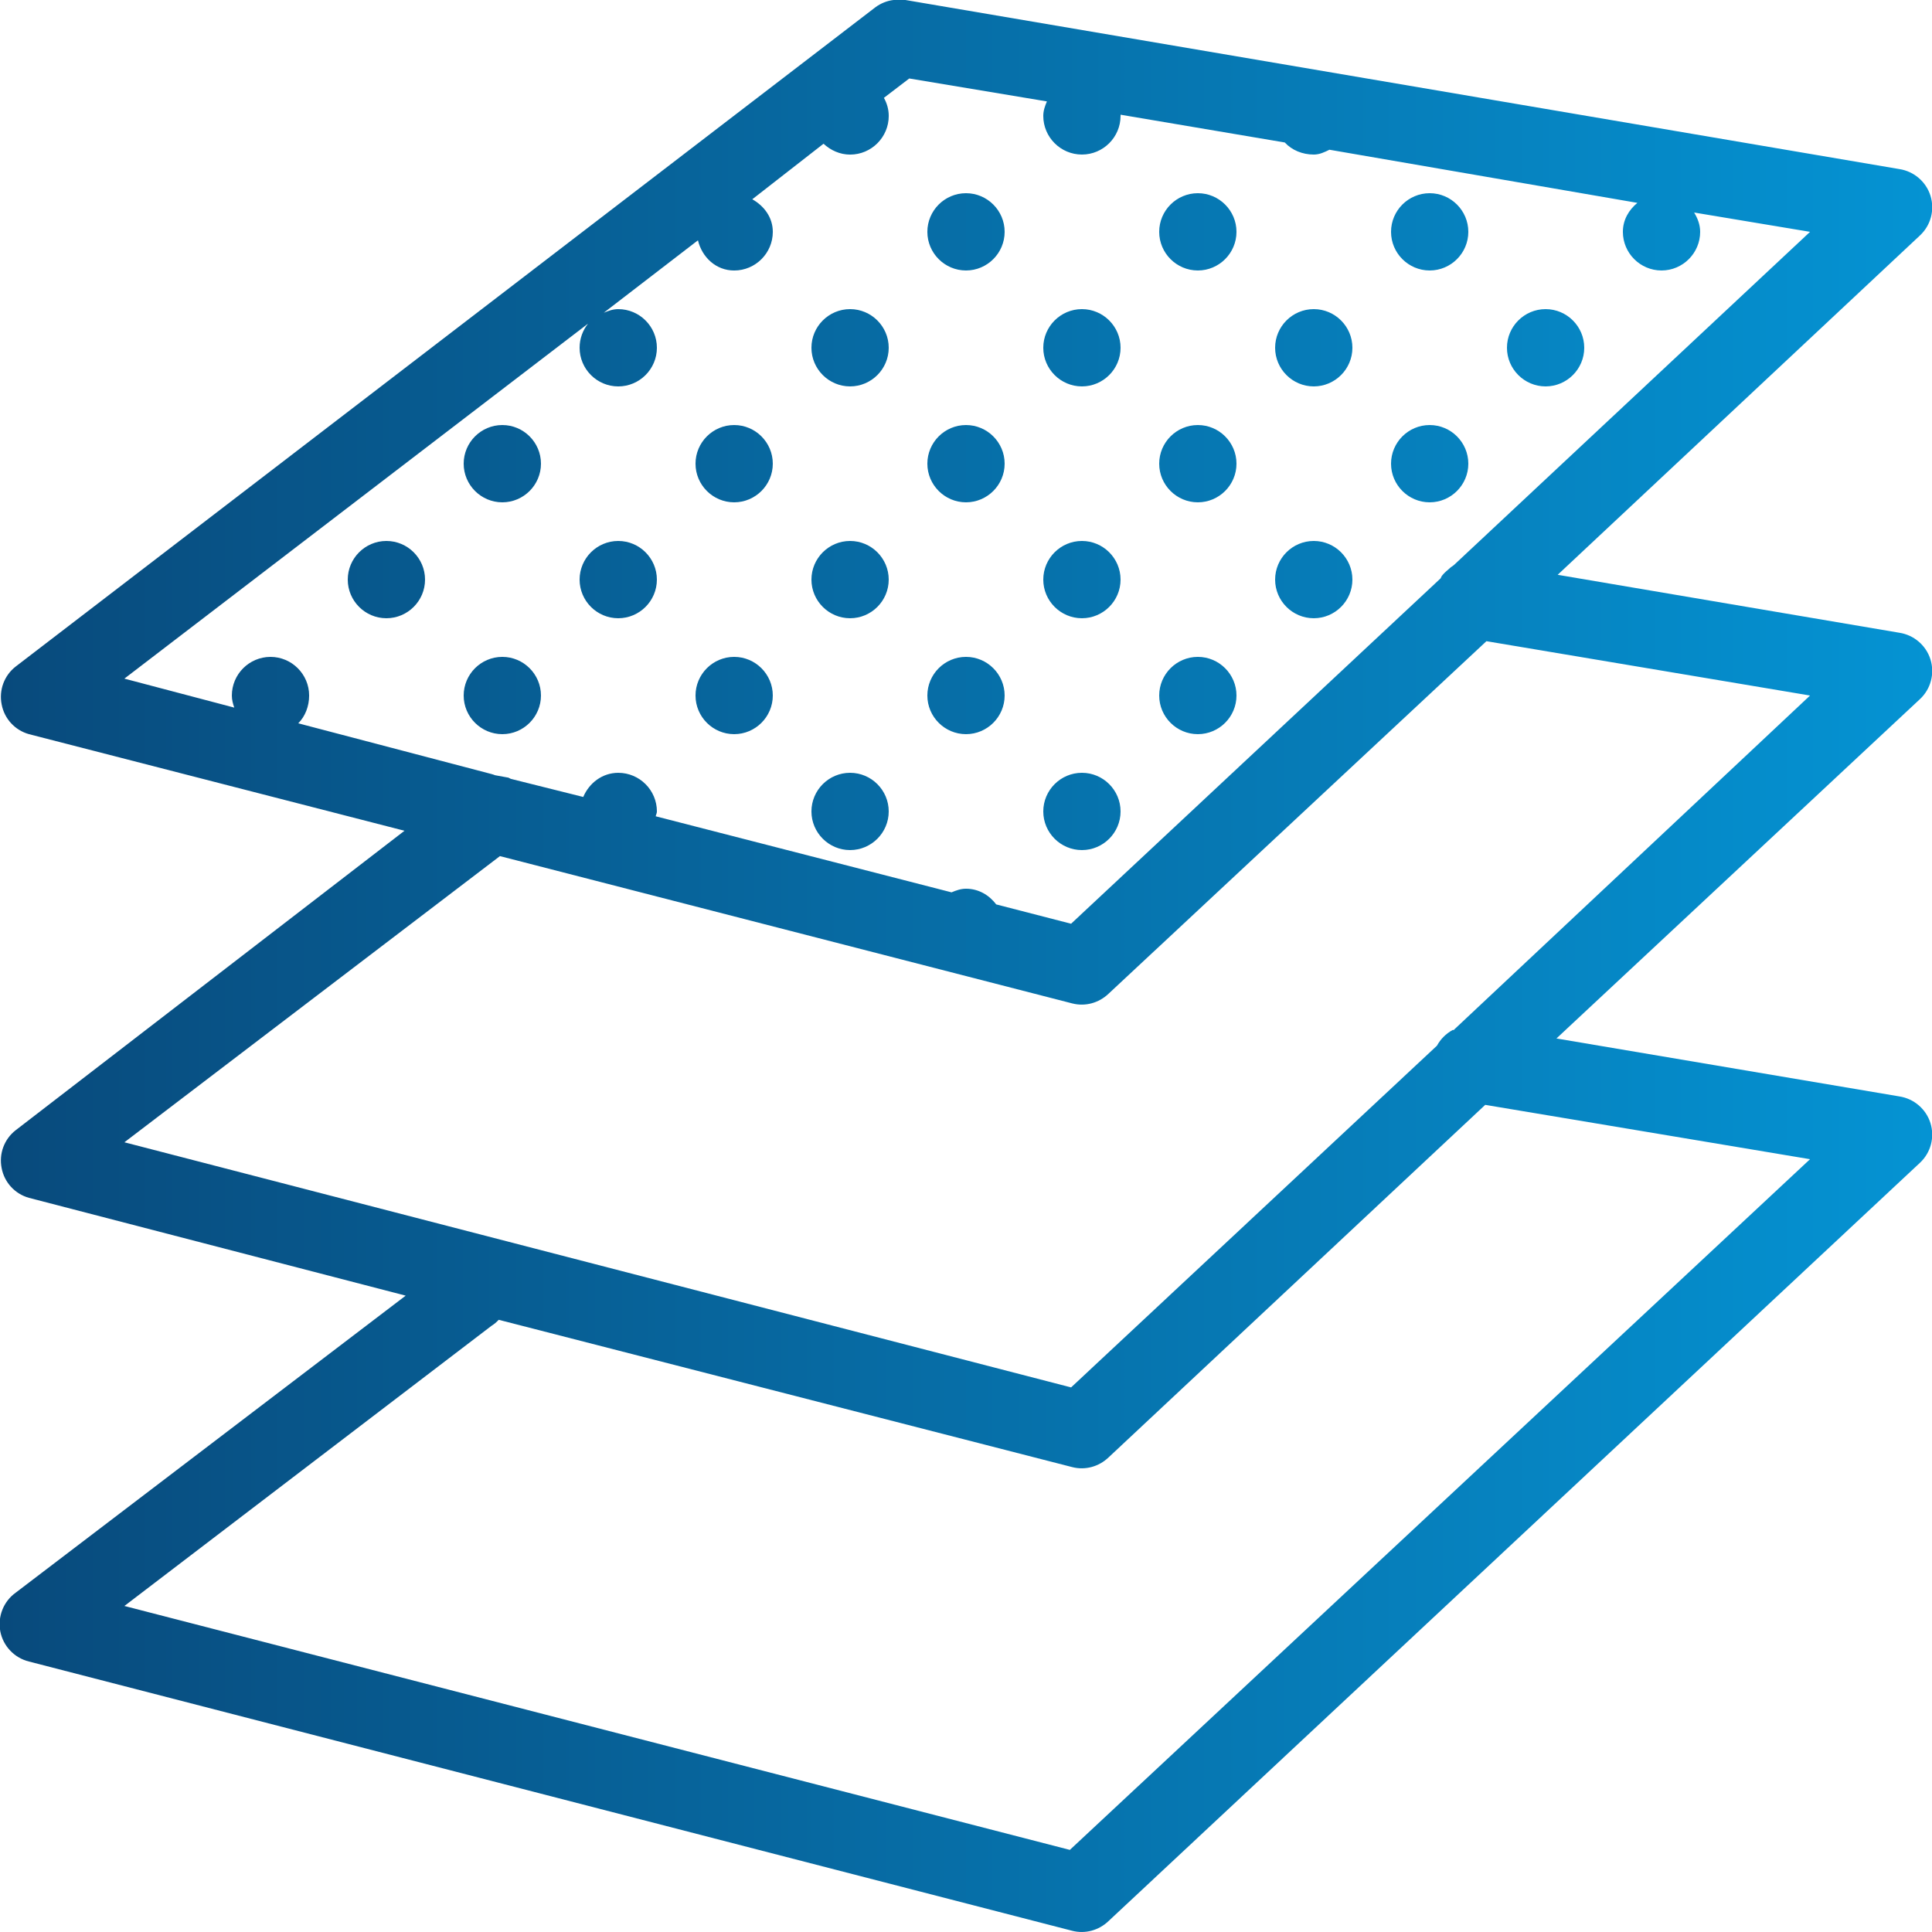 <?xml version="1.0" encoding="UTF-8" standalone="no"?>
<svg
   xmlns:dc="http://purl.org/dc/elements/1.1/"
   xmlns:cc="http://creativecommons.org/ns#"
   xmlns:rdf="http://www.w3.org/1999/02/22-rdf-syntax-ns#"
   xmlns:svg="http://www.w3.org/2000/svg"
   xmlns="http://www.w3.org/2000/svg"
   xmlns:xlink="http://www.w3.org/1999/xlink"
   xmlns:sodipodi="http://sodipodi.sourceforge.net/DTD/sodipodi-0.dtd"
   xmlns:inkscape="http://www.inkscape.org/namespaces/inkscape"
   viewBox="0 0 172 172"
   width="100px"
   height="100px"
   version="1.1"
   id="svg933"
   sodipodi:docname="icons8-layers.svg"
   inkscape:version="1.0.2 (e86c870879, 2021-01-15, custom)">
  <defs
     id="defs937">
    <linearGradient
       inkscape:collect="always"
       id="linearGradient945">
      <stop
         style="stop-color:#084a7c;stop-opacity:1"
         offset="0"
         id="stop941" />
      <stop
         style="stop-color:#0593d3;stop-opacity:1"
         offset="1"
         id="stop943" />
    </linearGradient>
    <linearGradient
       inkscape:collect="always"
       xlink:href="#linearGradient945"
       id="linearGradient947"
       x1="-0.031"
       y1="85.979"
       x2="172.02"
       y2="85.979"
       gradientUnits="userSpaceOnUse" />
  </defs>
  <sodipodi:namedview
     pagecolor="#ffffff"
     bordercolor="#666666"
     borderopacity="1"
     objecttolerance="10"
     gridtolerance="10"
     guidetolerance="10"
     inkscape:pageopacity="0"
     inkscape:pageshadow="2"
     inkscape:window-width="1366"
     inkscape:window-height="705"
     id="namedview935"
     showgrid="false"
     inkscape:zoom="5.15"
     inkscape:cx="50"
     inkscape:cy="50"
     inkscape:window-x="-8"
     inkscape:window-y="-8"
     inkscape:window-maximized="1"
     inkscape:current-layer="surface1" />
  <g
     fill="none"
     fill-rule="nonzero"
     stroke="none"
     stroke-width="1"
     stroke-linecap="butt"
     stroke-linejoin="miter"
     stroke-miterlimit="10"
     stroke-dasharray=""
     stroke-dashoffset="0"
     font-family="none"
     font-weight="none"
     font-size="none"
     text-anchor="none"
     style="mix-blend-mode: normal"
     id="g931">
    <path
       d="M0,172v-172h172v172z"
       fill="none"
       id="path924" />
    <g
       fill="#094b7d"
       id="g929">
      <g
         id="surface1">
        <path
           d="M79.55,0c-0.578,0.067 -1.142,0.296 -1.613,0.645l-76.54,58.695c-1.021,0.793 -1.505,2.096 -1.25,3.373c0.242,1.277 1.183,2.298 2.432,2.647l33.432,8.6l-34.615,26.66c-1.021,0.793 -1.505,2.096 -1.25,3.373c0.242,1.277 1.183,2.298 2.432,2.647l33.54,8.707l-34.722,26.445c-1.088,0.779 -1.613,2.123 -1.371,3.44c0.255,1.317 1.25,2.365 2.553,2.688l92.88,23.973c1.156,0.296 2.365,-0.04 3.225,-0.86l72.24,-67.51c0.968,-0.9 1.33,-2.271 0.941,-3.534c-0.39,-1.25 -1.465,-2.177 -2.768,-2.378l-30.53,-5.16l32.358,-30.207c0.968,-0.9 1.33,-2.271 0.941,-3.534c-0.39,-1.25 -1.465,-2.177 -2.768,-2.378l-30.422,-5.16l32.25,-30.207c0.968,-0.9 1.33,-2.271 0.941,-3.534c-0.39,-1.25 -1.465,-2.177 -2.768,-2.378l-88.472,-15.05c-0.363,-0.054 -0.712,-0.054 -1.075,0zM80.948,6.987l12.255,2.042c-0.175,0.417 -0.323,0.82 -0.323,1.29c0,1.895 1.545,3.44 3.44,3.44c1.895,0 3.44,-1.545 3.44,-3.44c0,-0.04 0,-0.067 0,-0.107l14.62,2.473c0.632,0.685 1.572,1.075 2.58,1.075c0.524,0 0.954,-0.215 1.397,-0.43l27.413,4.73c-0.766,0.632 -1.29,1.518 -1.29,2.58c0,1.895 1.545,3.44 3.44,3.44c1.895,0 3.44,-1.545 3.44,-3.44c0,-0.645 -0.228,-1.209 -0.537,-1.72l10.32,1.72l-31.712,29.67c-0.188,0.121 -0.376,0.269 -0.537,0.43c-0.202,0.161 -0.376,0.336 -0.537,0.537c-0.04,0.067 -0.081,0.148 -0.107,0.215l-32.895,30.745l-6.665,-1.72c-0.632,-0.833 -1.572,-1.397 -2.688,-1.397c-0.47,0 -0.873,0.148 -1.29,0.323l-26.337,-6.772c0.027,-0.148 0.107,-0.269 0.107,-0.43c0,-1.895 -1.545,-3.44 -3.44,-3.44c-1.424,0 -2.593,0.914 -3.118,2.15l-6.45,-1.613c-0.067,-0.04 -0.148,-0.081 -0.215,-0.107l-1.183,-0.215c-0.107,-0.04 -0.215,-0.081 -0.323,-0.107l-17.2,-4.515c0.618,-0.618 0.968,-1.518 0.968,-2.473c0,-1.895 -1.545,-3.44 -3.44,-3.44c-1.895,0 -3.44,1.545 -3.44,3.44c0,0.39 0.094,0.726 0.215,1.075l-9.783,-2.58l41.28,-31.605c-0.47,0.591 -0.752,1.33 -0.752,2.15c0,1.895 1.545,3.44 3.44,3.44c1.895,0 3.44,-1.545 3.44,-3.44c0,-1.895 -1.545,-3.44 -3.44,-3.44c-0.47,0 -0.873,0.148 -1.29,0.323l8.385,-6.45c0.363,1.505 1.599,2.688 3.225,2.688c1.895,0 3.44,-1.545 3.44,-3.44c0,-1.29 -0.779,-2.311 -1.827,-2.902l6.343,-4.945c0.618,0.578 1.451,0.968 2.365,0.968c1.895,0 3.44,-1.545 3.44,-3.44c0,-0.591 -0.161,-1.129 -0.43,-1.613zM86,17.2c-1.895,0 -3.44,1.545 -3.44,3.44c0,1.895 1.545,3.44 3.44,3.44c1.895,0 3.44,-1.545 3.44,-3.44c0,-1.895 -1.545,-3.44 -3.44,-3.44zM106.64,17.2c-1.895,0 -3.44,1.545 -3.44,3.44c0,1.895 1.545,3.44 3.44,3.44c1.895,0 3.44,-1.545 3.44,-3.44c0,-1.895 -1.545,-3.44 -3.44,-3.44zM127.28,17.2c-1.895,0 -3.44,1.545 -3.44,3.44c0,1.895 1.545,3.44 3.44,3.44c1.895,0 3.44,-1.545 3.44,-3.44c0,-1.895 -1.545,-3.44 -3.44,-3.44zM75.68,27.52c-1.895,0 -3.44,1.545 -3.44,3.44c0,1.895 1.545,3.44 3.44,3.44c1.895,0 3.44,-1.545 3.44,-3.44c0,-1.895 -1.545,-3.44 -3.44,-3.44zM96.32,27.52c-1.895,0 -3.44,1.545 -3.44,3.44c0,1.895 1.545,3.44 3.44,3.44c1.895,0 3.44,-1.545 3.44,-3.44c0,-1.895 -1.545,-3.44 -3.44,-3.44zM116.96,27.52c-1.895,0 -3.44,1.545 -3.44,3.44c0,1.895 1.545,3.44 3.44,3.44c1.895,0 3.44,-1.545 3.44,-3.44c0,-1.895 -1.545,-3.44 -3.44,-3.44zM137.6,27.52c-1.895,0 -3.44,1.545 -3.44,3.44c0,1.895 1.545,3.44 3.44,3.44c1.895,0 3.44,-1.545 3.44,-3.44c0,-1.895 -1.545,-3.44 -3.44,-3.44zM44.72,37.84c-1.895,0 -3.44,1.545 -3.44,3.44c0,1.895 1.545,3.44 3.44,3.44c1.895,0 3.44,-1.545 3.44,-3.44c0,-1.895 -1.545,-3.44 -3.44,-3.44zM65.36,37.84c-1.895,0 -3.44,1.545 -3.44,3.44c0,1.895 1.545,3.44 3.44,3.44c1.895,0 3.44,-1.545 3.44,-3.44c0,-1.895 -1.545,-3.44 -3.44,-3.44zM86,37.84c-1.895,0 -3.44,1.545 -3.44,3.44c0,1.895 1.545,3.44 3.44,3.44c1.895,0 3.44,-1.545 3.44,-3.44c0,-1.895 -1.545,-3.44 -3.44,-3.44zM106.64,37.84c-1.895,0 -3.44,1.545 -3.44,3.44c0,1.895 1.545,3.44 3.44,3.44c1.895,0 3.44,-1.545 3.44,-3.44c0,-1.895 -1.545,-3.44 -3.44,-3.44zM127.28,37.84c-1.895,0 -3.44,1.545 -3.44,3.44c0,1.895 1.545,3.44 3.44,3.44c1.895,0 3.44,-1.545 3.44,-3.44c0,-1.895 -1.545,-3.44 -3.44,-3.44zM34.4,48.16c-1.895,0 -3.44,1.545 -3.44,3.44c0,1.895 1.545,3.44 3.44,3.44c1.895,0 3.44,-1.545 3.44,-3.44c0,-1.895 -1.545,-3.44 -3.44,-3.44zM55.04,48.16c-1.895,0 -3.44,1.545 -3.44,3.44c0,1.895 1.545,3.44 3.44,3.44c1.895,0 3.44,-1.545 3.44,-3.44c0,-1.895 -1.545,-3.44 -3.44,-3.44zM75.68,48.16c-1.895,0 -3.44,1.545 -3.44,3.44c0,1.895 1.545,3.44 3.44,3.44c1.895,0 3.44,-1.545 3.44,-3.44c0,-1.895 -1.545,-3.44 -3.44,-3.44zM96.32,48.16c-1.895,0 -3.44,1.545 -3.44,3.44c0,1.895 1.545,3.44 3.44,3.44c1.895,0 3.44,-1.545 3.44,-3.44c0,-1.895 -1.545,-3.44 -3.44,-3.44zM116.96,48.16c-1.895,0 -3.44,1.545 -3.44,3.44c0,1.895 1.545,3.44 3.44,3.44c1.895,0 3.44,-1.545 3.44,-3.44c0,-1.895 -1.545,-3.44 -3.44,-3.44zM132.333,57.083l28.81,4.838l-31.497,29.562c-0.081,0.067 -0.148,0.134 -0.215,0.215h-0.107c-0.591,0.323 -1.075,0.806 -1.397,1.397l-32.572,30.422l-84.28,-21.823l33.432,-25.477l50.955,13.115c1.156,0.296 2.365,-0.04 3.225,-0.86zM44.72,58.48c-1.895,0 -3.44,1.545 -3.44,3.44c0,1.895 1.545,3.44 3.44,3.44c1.895,0 3.44,-1.545 3.44,-3.44c0,-1.895 -1.545,-3.44 -3.44,-3.44zM65.36,58.48c-1.895,0 -3.44,1.545 -3.44,3.44c0,1.895 1.545,3.44 3.44,3.44c1.895,0 3.44,-1.545 3.44,-3.44c0,-1.895 -1.545,-3.44 -3.44,-3.44zM86,58.48c-1.895,0 -3.44,1.545 -3.44,3.44c0,1.895 1.545,3.44 3.44,3.44c1.895,0 3.44,-1.545 3.44,-3.44c0,-1.895 -1.545,-3.44 -3.44,-3.44zM106.64,58.48c-1.895,0 -3.44,1.545 -3.44,3.44c0,1.895 1.545,3.44 3.44,3.44c1.895,0 3.44,-1.545 3.44,-3.44c0,-1.895 -1.545,-3.44 -3.44,-3.44zM75.68,68.8c-1.895,0 -3.44,1.545 -3.44,3.44c0,1.895 1.545,3.44 3.44,3.44c1.895,0 3.44,-1.545 3.44,-3.44c0,-1.895 -1.545,-3.44 -3.44,-3.44zM96.32,68.8c-1.895,0 -3.44,1.545 -3.44,3.44c0,1.895 1.545,3.44 3.44,3.44c1.895,0 3.44,-1.545 3.44,-3.44c0,-1.895 -1.545,-3.44 -3.44,-3.44zM132.225,98.362l28.918,4.838l-65.897,61.49l-84.172,-21.715l32.68,-24.94c0.242,-0.148 0.457,-0.336 0.645,-0.537l51.062,13.115c1.156,0.296 2.365,-0.04 3.225,-0.86z"
           id="path926"
           style="fill-opacity:1;fill:url(#linearGradient947)" />
      </g>
    </g>
  </g>
</svg>
